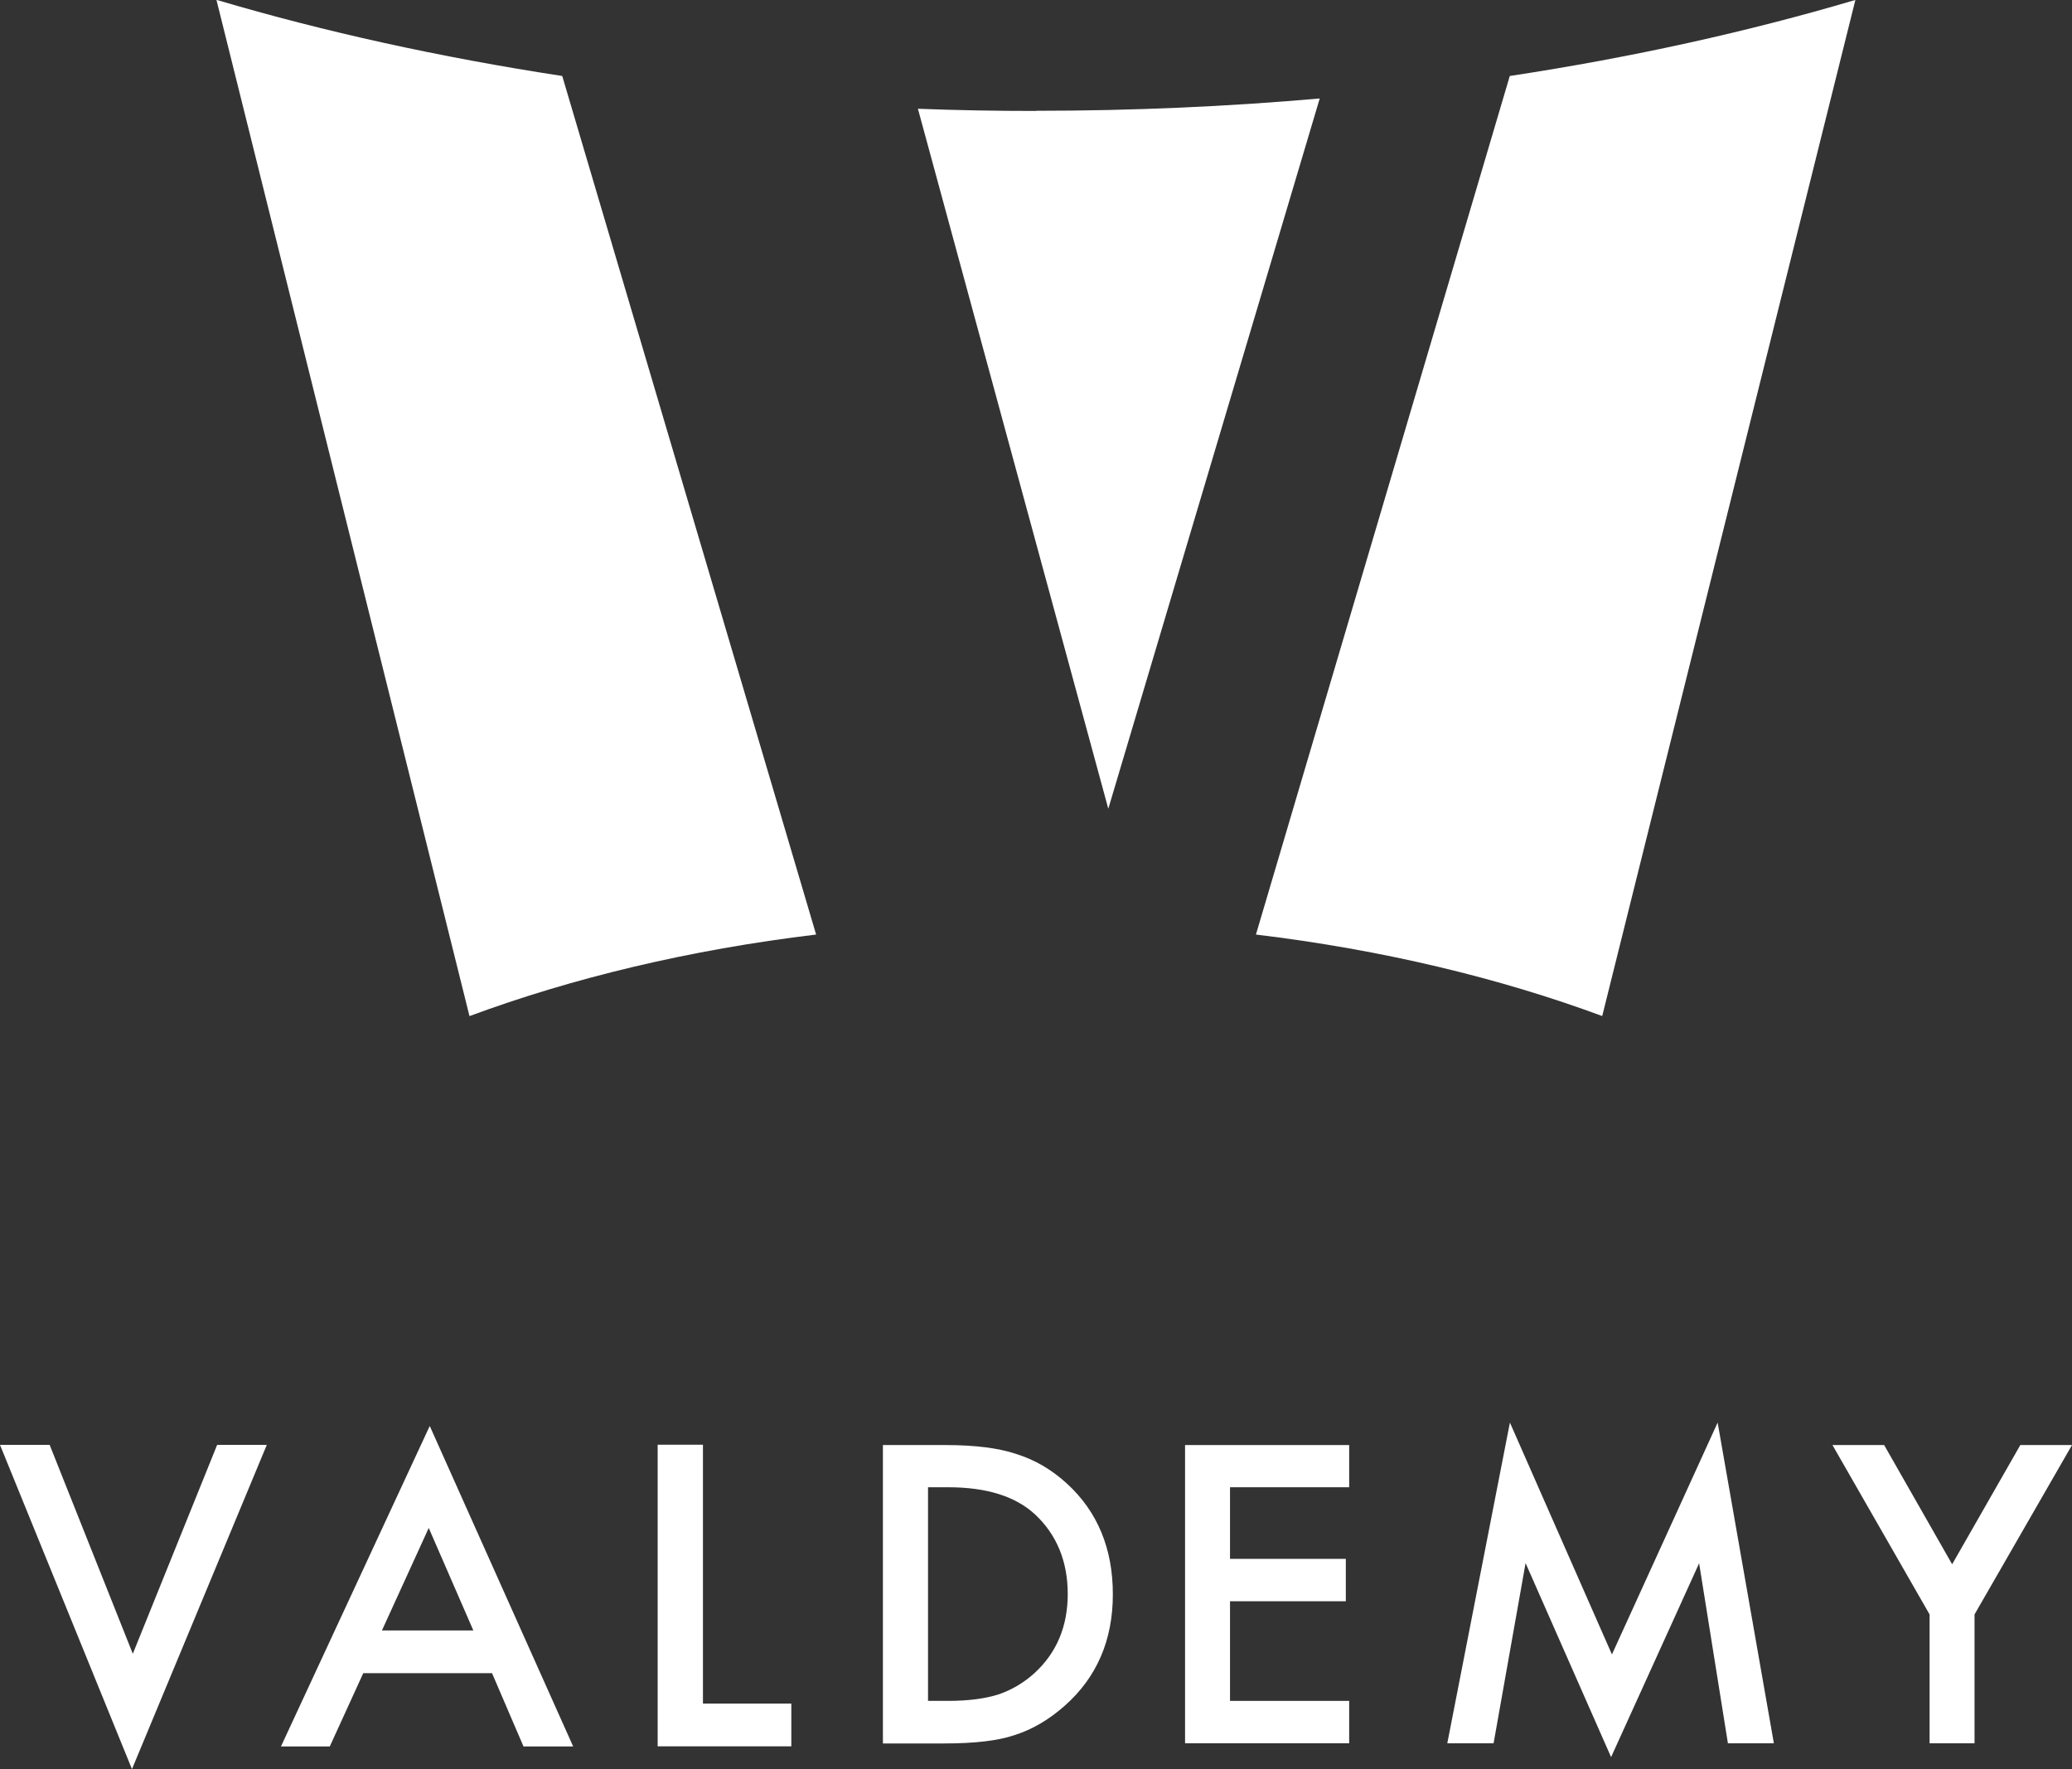 <svg width="123" height="105" viewBox="0 0 123 105" fill="none" xmlns="http://www.w3.org/2000/svg">
<rect x="0" y="0" width="123" height="105" fill="#333333" stroke="none"/>
<path d="M48.444 55.456L33.376 4.51C26.111 3.398 19.246 1.884 12.881 0H12.851L27.87 60.307C33.985 58.042 40.94 56.368 48.444 55.467V55.456Z" fill="white"/>
<path d="M61.505 6.585C59.147 6.585 56.809 6.545 54.49 6.455L65.792 48L78.343 5.844C72.887 6.325 67.251 6.575 61.505 6.575V6.585Z" fill="white"/>
<path d="M95.111 60.307L110.14 0H110.13C103.764 1.884 96.889 3.408 89.625 4.51L74.556 55.467C82.05 56.368 89.005 58.042 95.121 60.307H95.111Z" fill="white"/>
<path d="M52.412 103.466V85.766H56.119C57.898 85.766 59.297 85.946 60.326 86.297C61.435 86.638 62.435 87.229 63.334 88.051C65.153 89.715 66.062 91.91 66.062 94.626C66.062 97.342 65.113 99.547 63.214 101.231C62.265 102.073 61.266 102.654 60.216 102.985C59.237 103.316 57.858 103.476 56.069 103.476H52.412V103.466ZM55.08 100.95H56.279C57.478 100.95 58.468 100.82 59.267 100.569C60.056 100.299 60.776 99.878 61.416 99.296C62.724 98.094 63.384 96.53 63.384 94.606C63.384 92.681 62.734 91.088 61.446 89.885C60.276 88.803 58.558 88.271 56.289 88.271H55.09V100.95H55.08Z" fill="white"/>
<path d="M80.091 88.271H73.017V92.521H79.892V95.037H73.017V100.95H80.091V103.466H70.349V85.766H80.091V88.281V88.271Z" fill="white"/>
<path d="M85.916 103.466L89.633 84.433L95.689 98.194L101.964 84.433L105.302 103.466H102.574L100.865 92.782L95.639 104.288L90.563 92.772L88.664 103.466H85.906H85.916Z" fill="white"/>
<path d="M114.546 95.819L108.78 85.766H111.848L115.885 92.842L119.932 85.766H123L117.214 95.819V103.466H114.546V95.819Z" fill="white"/>
<path d="M2.948 85.756L7.884 98.154L12.89 85.756H15.838L7.834 105L0 85.756H2.948Z" fill="white"/>
<path d="M29.198 99.306H21.564L19.576 103.656H16.678L25.511 84.633L34.025 103.656H31.077L29.209 99.306H29.198ZM28.099 96.77L25.451 90.687L22.673 96.77H28.089H28.099Z" fill="white"/>
<path d="M41.729 85.756V101.111H46.975V103.647H39.041V85.746H41.729V85.756Z" fill="white"/>
</svg>
